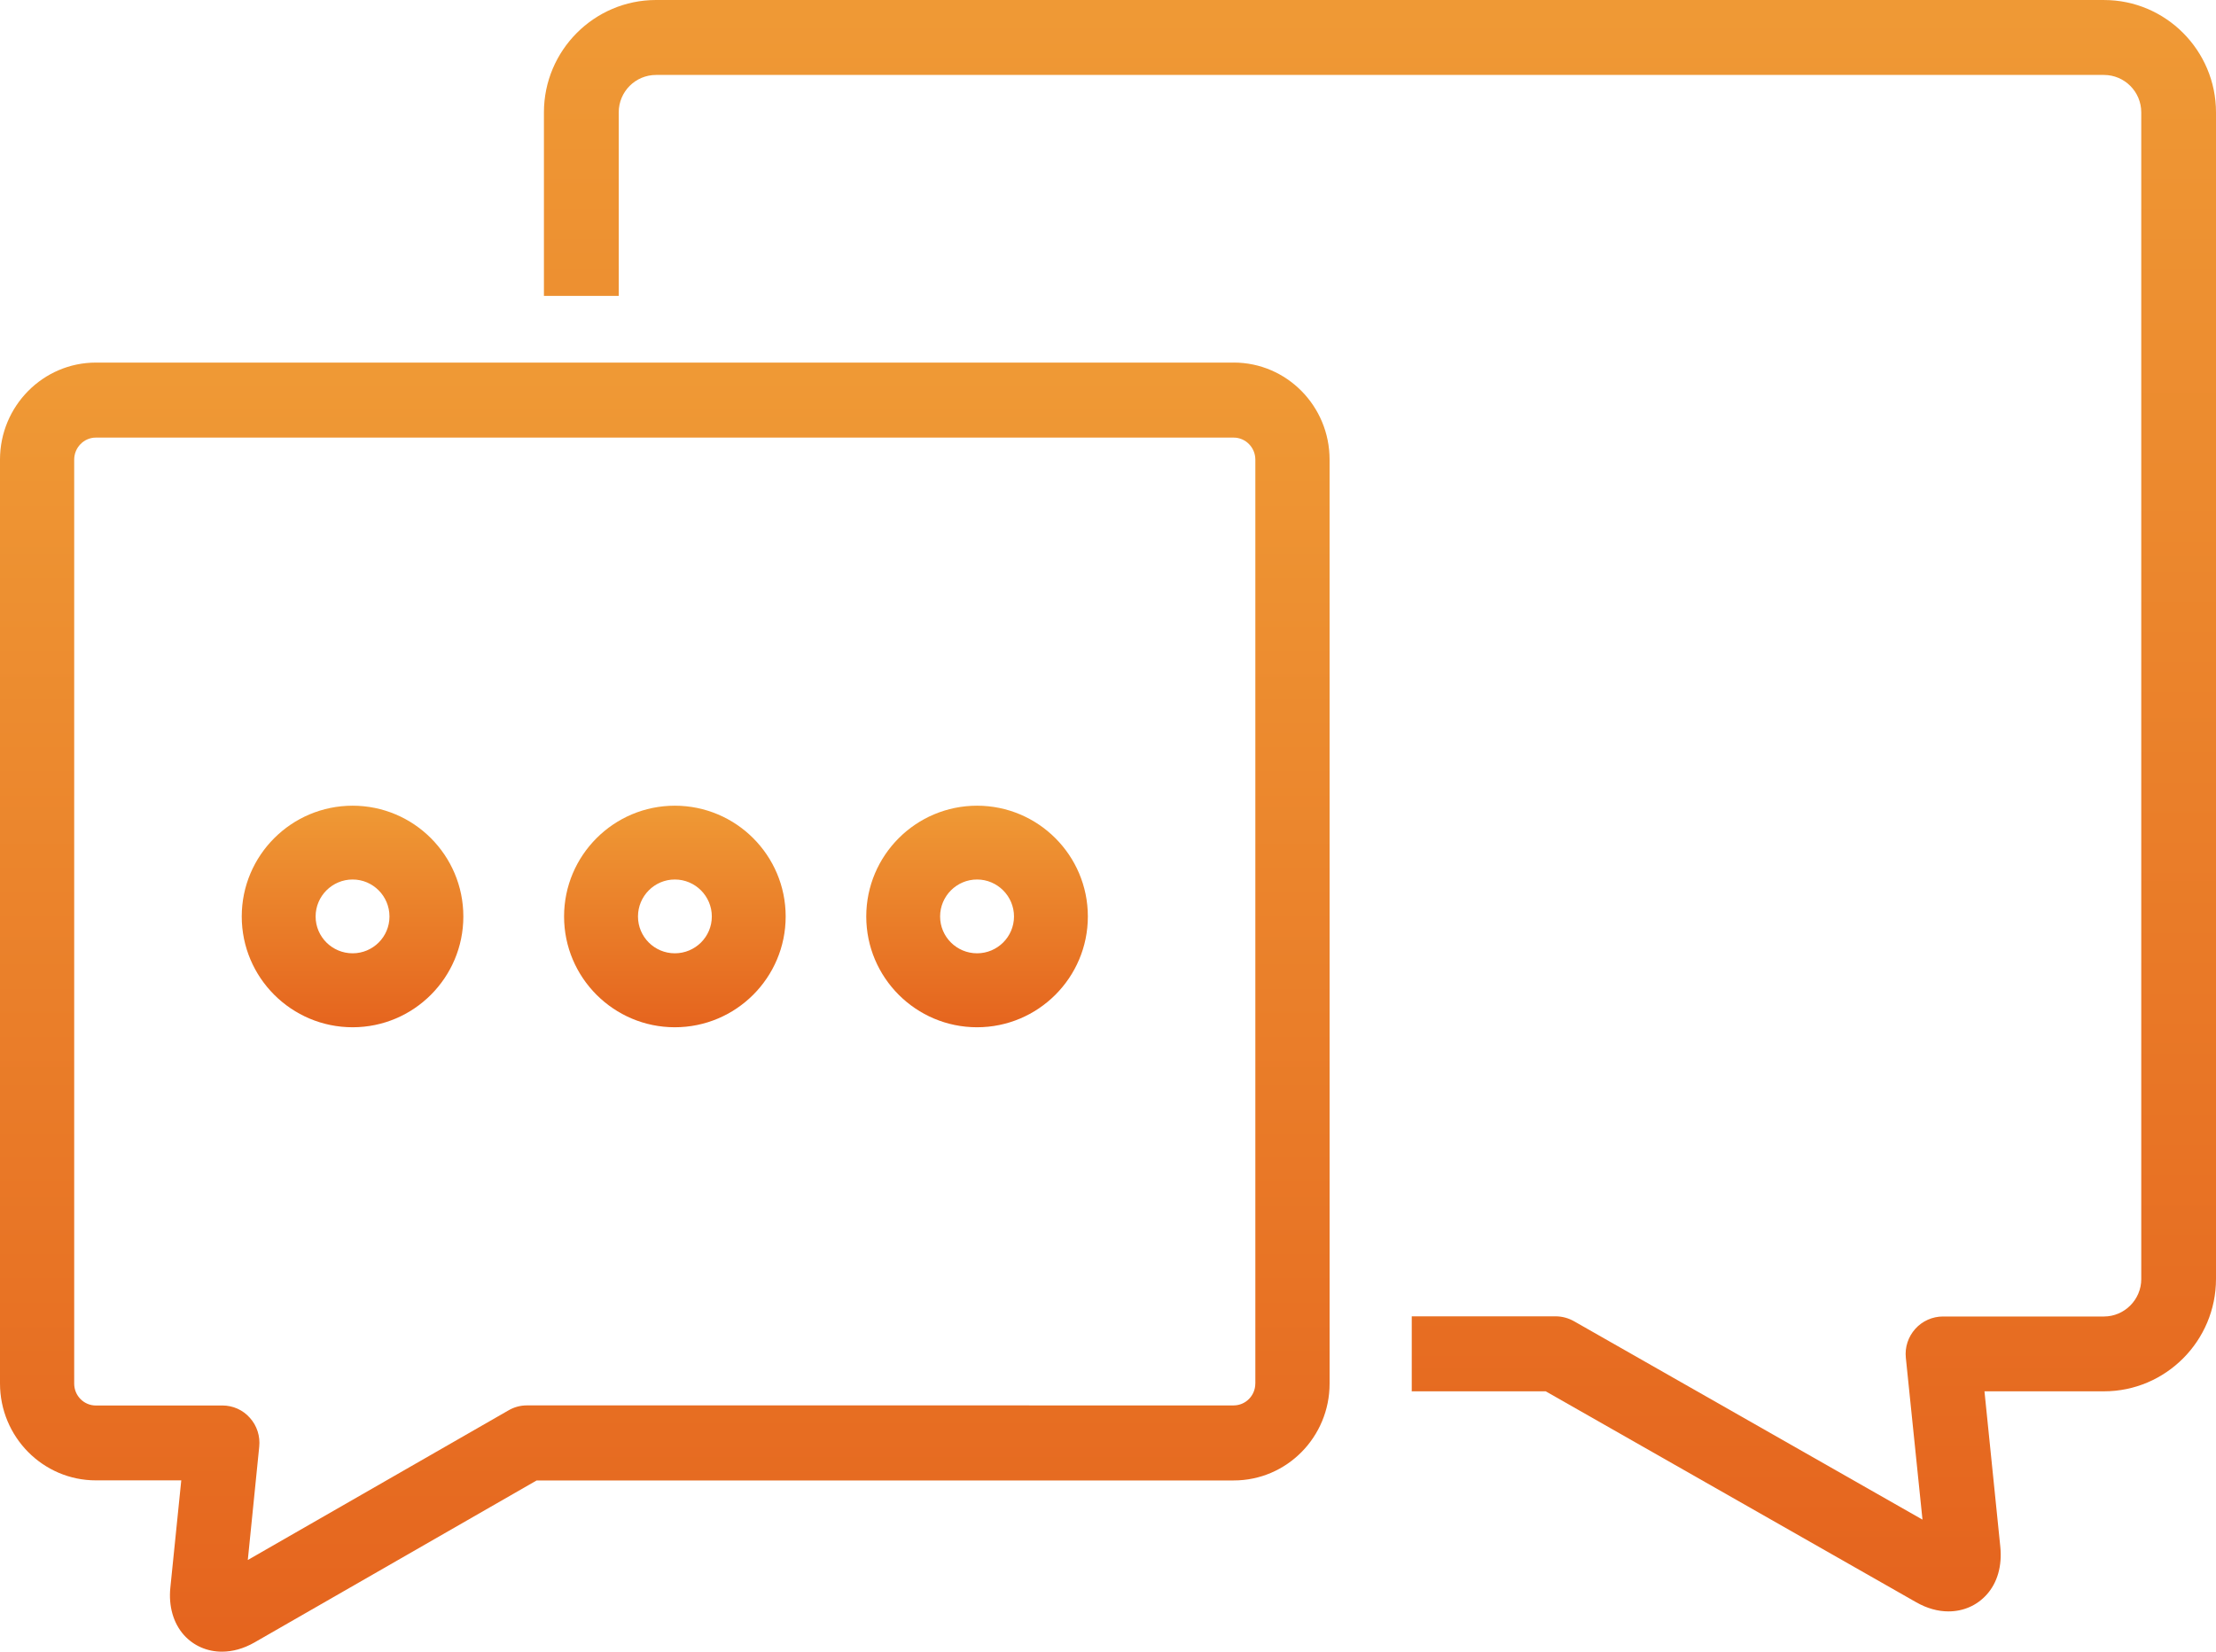 <?xml version="1.0" encoding="UTF-8"?>
<svg width="110px" height="82px" viewBox="0 0 110 82" version="1.1" xmlns="http://www.w3.org/2000/svg" xmlns:xlink="http://www.w3.org/1999/xlink">
    <title>Group 12</title>
    <defs>
        <linearGradient x1="50%" y1="-81.424%" x2="50%" y2="100%" id="linearGradient-1">
            <stop stop-color="#F7C548" offset="0%"></stop>
            <stop stop-color="#E5641E" offset="100%"></stop>
        </linearGradient>
        <linearGradient x1="50%" y1="-81.424%" x2="50%" y2="100%" id="linearGradient-2">
            <stop stop-color="#F7C548" offset="0%"></stop>
            <stop stop-color="#E5641E" offset="100%"></stop>
        </linearGradient>
        <linearGradient x1="50%" y1="-81.424%" x2="50%" y2="100%" id="linearGradient-3">
            <stop stop-color="#F7C548" offset="0%"></stop>
            <stop stop-color="#E5641E" offset="100%"></stop>
        </linearGradient>
    </defs>
    <g id="03.Service-Template-(Child-page)" stroke="none" stroke-width="1" fill="none" fill-rule="evenodd">
        <g id="03.Service-Template-1440px" transform="translate(-256, -3747)">
            <g id="Why-Choose" transform="translate(163, 3619)">
                <g id="01" transform="translate(0, 92)">
                    <g id="Group-12" transform="translate(93, 36)">
                        <path d="M48.5,47.328 C47.492,47.328 46.666,46.512 46.666,45.5 C46.666,44.488 47.491,43.664 48.5,43.664 C49.508,43.664 50.334,44.488 50.334,45.5 C50.333,46.512 49.508,47.328 48.5,47.328 M48.5,40 C45.467,40 43,42.465 43,45.5 C43,48.535 45.467,51 48.5,51 C51.533,51 54,48.535 54,45.5 C54,42.465 51.533,40 48.5,40" id="Fill-1" fill="url(#linearGradient-1)"></path>
                        <path d="M33.498,47.328 C32.49,47.328 31.669,46.512 31.669,45.5 C31.669,44.488 32.49,43.664 33.498,43.664 C34.51,43.664 35.334,44.488 35.334,45.5 C35.334,46.512 34.51,47.328 33.498,47.328 M33.498,40 C30.466,40 28,42.465 28,45.5 C28,48.535 30.466,51 33.498,51 C36.534,51 39,48.535 39,45.5 C39,42.465 36.534,40 33.498,40" id="Fill-3" fill="url(#linearGradient-1)"></path>
                        <path d="M17.504,47.328 C16.492,47.328 15.667,46.512 15.667,45.5 C15.667,44.488 16.492,43.664 17.504,43.664 C18.512,43.664 19.333,44.488 19.333,45.5 C19.334,46.512 18.513,47.328 17.504,47.328 M17.504,40 C14.467,40 12,42.465 12,45.5 C12,48.535 14.467,51 17.504,51 C20.537,51 23,48.535 23,45.5 C23,42.465 20.538,40 17.504,40" id="Fill-5" fill="url(#linearGradient-1)"></path>
                        <path d="M104.445,0 L32.565,0 C29.496,0 27,2.504 27,5.579 L27,14.689 L30.714,14.689 L30.713,5.578 C30.713,4.55 31.544,3.721 32.564,3.721 L104.439,3.721 C105.456,3.721 106.29,4.55 106.29,5.578 L106.29,63.503 C106.29,64.522 105.456,65.359 104.439,65.359 L96.447,65.359 C95.927,65.359 95.423,65.582 95.072,65.974 C94.721,66.367 94.548,66.885 94.604,67.41 L95.43,75.444 L78.139,65.598 C77.861,65.44 77.546,65.351 77.22,65.351 L70.078,65.351 L70.078,69.025 C70.078,69.041 70.075,69.057 70.075,69.074 L76.728,69.074 L95.112,79.543 C95.649,79.85 96.193,80 96.717,80 C97.459,80 98.129,79.708 98.613,79.171 C99.149,78.581 99.387,77.739 99.294,76.801 L98.507,69.074 L104.439,69.074 C107.504,69.074 110,66.57 110,63.495 L110,5.579 C110,2.505 107.504,0.001 104.444,0.001 L104.445,0 Z" id="Fill-7" fill="url(#linearGradient-2)"></path>
                        <g id="Group-11" transform="translate(0, 18)" fill="url(#linearGradient-3)">
                            <path d="M62.312,50.688 C62.312,51.288 61.83,51.774 61.234,51.774 L26.151,51.773 C25.831,51.773 25.517,51.858 25.241,52.02 L12.301,59.448 L12.867,53.83 C12.923,53.308 12.758,52.785 12.406,52.393 C12.057,51.996 11.561,51.777 11.036,51.777 L4.757,51.778 C4.168,51.778 3.683,51.296 3.683,50.692 L3.683,4.819 C3.683,4.22 4.164,3.725 4.757,3.725 L61.237,3.725 C61.829,3.725 62.314,4.215 62.314,4.819 L62.314,50.69 L62.312,50.688 Z M61.239,0.001 L4.759,0.001 C2.139,0.001 0,2.16 0,4.817 L0,50.683 C0,53.34 2.136,55.495 4.759,55.495 L8.998,55.495 L8.457,60.813 C8.361,61.736 8.601,62.582 9.134,63.178 C9.615,63.709 10.284,64 11.017,64 C11.546,64 12.087,63.85 12.616,63.551 L26.638,55.499 L61.241,55.499 C63.869,55.499 66,53.348 66,50.687 L65.999,4.816 C65.999,2.159 63.868,0 61.24,0 L61.239,0.001 Z" id="Fill-9"></path>
                        </g>
                    </g>
                </g>
            </g>
        </g>
    </g>
</svg>